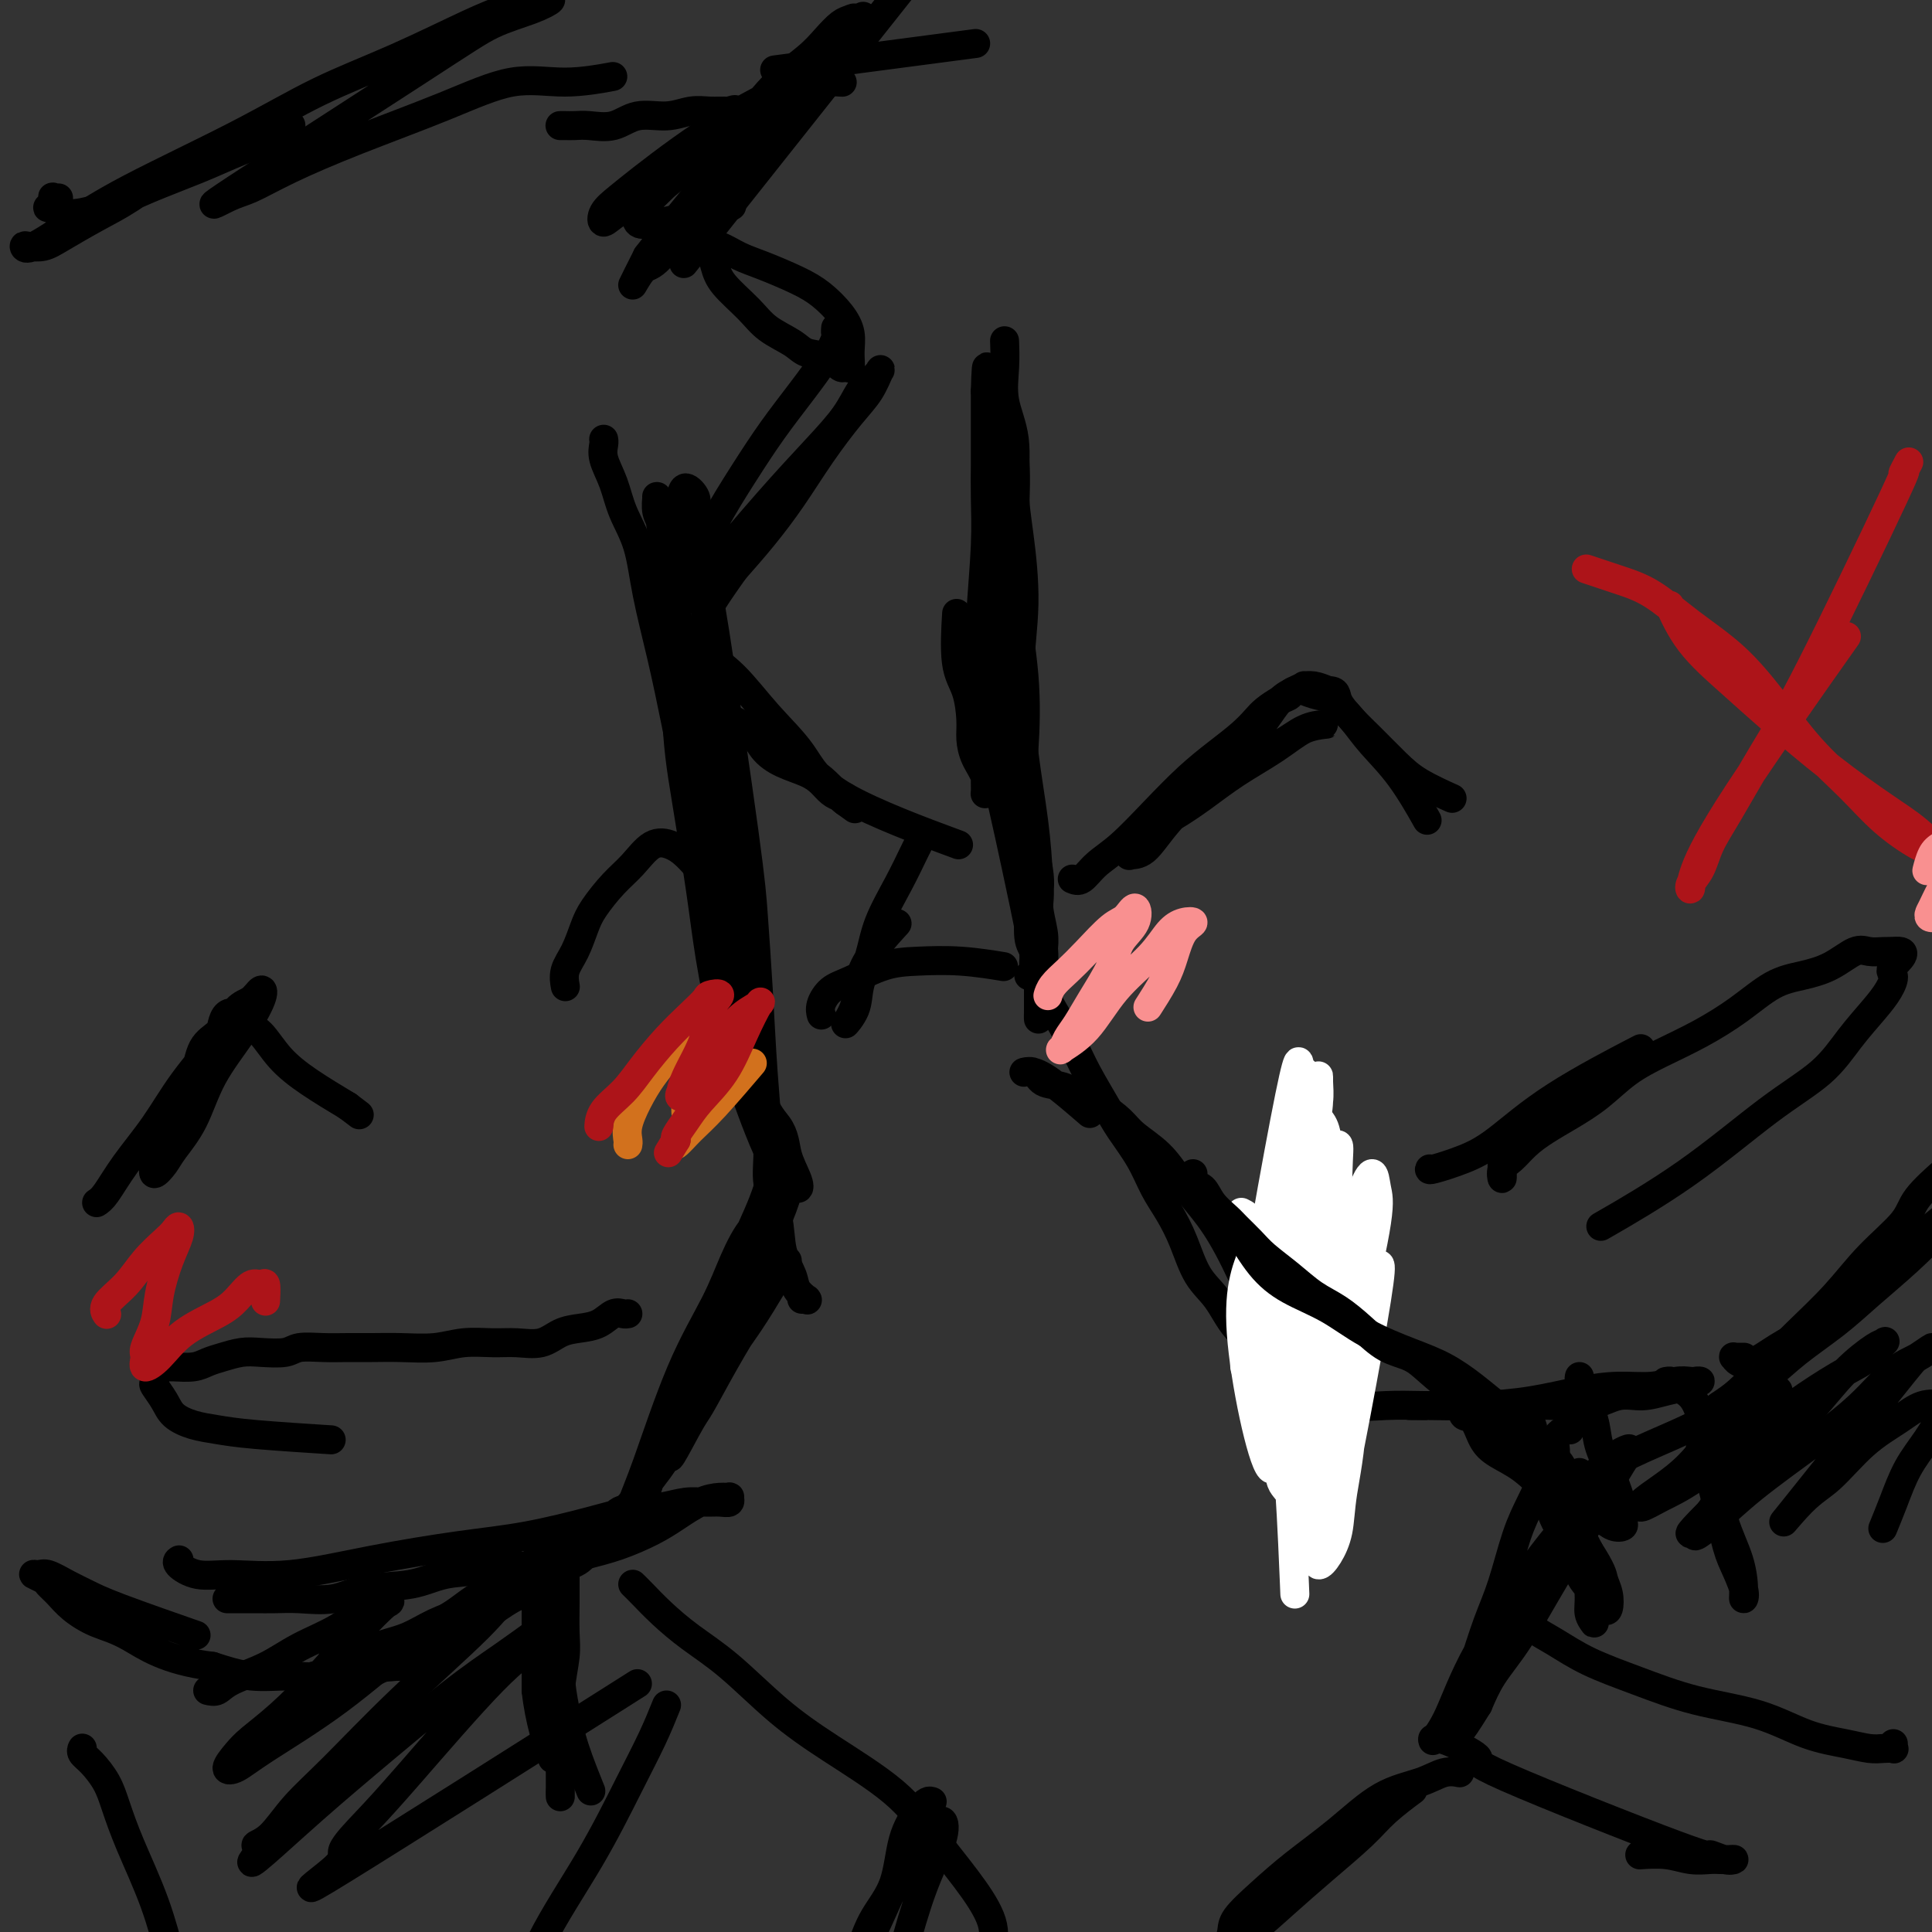 <svg viewBox='0 0 400 400' version='1.1' xmlns='http://www.w3.org/2000/svg' xmlns:xlink='http://www.w3.org/1999/xlink'><rect x="0" y="0" width="400" height="400" fill="#333333" stroke="none"/><g fill='none' stroke='rgb(0,0,0)' stroke-width='6' stroke-linecap='round' stroke-linejoin='round'><path d='M204,144c0.000,-0.752 0.000,-1.505 0,0c-0.000,1.505 -0.001,5.267 0,8c0.001,2.733 0.002,4.437 0,6c-0.002,1.563 -0.007,2.985 0,4c0.007,1.015 0.026,1.622 0,2c-0.026,0.378 -0.098,0.526 0,0c0.098,-0.526 0.364,-1.725 0,-3c-0.364,-1.275 -1.359,-2.625 -2,-4c-0.641,-1.375 -0.928,-2.776 -1,-4c-0.072,-1.224 0.072,-2.270 0,-4c-0.072,-1.730 -0.359,-4.144 -1,-6c-0.641,-1.856 -1.634,-3.153 -2,-6c-0.366,-2.847 -0.105,-7.242 0,-9c0.105,-1.758 0.052,-0.879 0,0'/><path d='M208,71c-0.017,-0.401 -0.033,-0.802 0,0c0.033,0.802 0.116,2.809 0,5c-0.116,2.191 -0.433,4.568 0,7c0.433,2.432 1.614,4.918 2,8c0.386,3.082 -0.024,6.758 0,10c0.024,3.242 0.482,6.049 1,10c0.518,3.951 1.095,9.047 1,14c-0.095,4.953 -0.863,9.764 -1,15c-0.137,5.236 0.356,10.899 1,16c0.644,5.101 1.441,9.641 2,14c0.559,4.359 0.882,8.536 1,12c0.118,3.464 0.032,6.215 0,9c-0.032,2.785 -0.009,5.604 0,8c0.009,2.396 0.003,4.369 0,6c-0.003,1.631 -0.003,2.919 0,4c0.003,1.081 0.010,1.956 0,2c-0.010,0.044 -0.036,-0.741 0,-2c0.036,-1.259 0.135,-2.990 0,-5c-0.135,-2.010 -0.502,-4.297 -1,-7c-0.498,-2.703 -1.125,-5.822 -2,-10c-0.875,-4.178 -1.996,-9.415 -3,-14c-1.004,-4.585 -1.891,-8.517 -3,-13c-1.109,-4.483 -2.441,-9.516 -3,-15c-0.559,-5.484 -0.346,-11.419 0,-17c0.346,-5.581 0.825,-10.809 1,-15c0.175,-4.191 0.047,-7.343 0,-10c-0.047,-2.657 -0.013,-4.817 0,-7c0.013,-2.183 0.003,-4.389 0,-6c-0.003,-1.611 -0.001,-2.626 0,-4c0.001,-1.374 0.000,-3.107 0,-4c-0.000,-0.893 -0.000,-0.947 0,-1'/><path d='M204,81c0.268,-9.898 0.436,-2.643 1,0c0.564,2.643 1.522,0.673 2,1c0.478,0.327 0.475,2.951 1,5c0.525,2.049 1.577,3.524 2,7c0.423,3.476 0.215,8.954 0,14c-0.215,5.046 -0.438,9.661 0,15c0.438,5.339 1.538,11.402 2,17c0.462,5.598 0.285,10.731 0,15c-0.285,4.269 -0.679,7.673 0,12c0.679,4.327 2.430,9.576 3,13c0.570,3.424 -0.042,5.024 0,7c0.042,1.976 0.739,4.328 1,6c0.261,1.672 0.087,2.662 0,4c-0.087,1.338 -0.086,3.023 0,3c0.086,-0.023 0.256,-1.754 0,-4c-0.256,-2.246 -0.937,-5.009 -1,-7c-0.063,-1.991 0.491,-3.212 0,-8c-0.491,-4.788 -2.026,-13.142 -3,-19c-0.974,-5.858 -1.385,-9.220 -2,-14c-0.615,-4.780 -1.433,-10.979 -2,-17c-0.567,-6.021 -0.884,-11.865 -1,-16c-0.116,-4.135 -0.031,-6.562 0,-9c0.031,-2.438 0.008,-4.888 0,-7c-0.008,-2.112 -0.002,-3.888 0,-5c0.002,-1.112 0.001,-1.560 0,-2c-0.001,-0.440 -0.000,-0.870 0,-1c0.000,-0.130 0.000,0.042 0,1c-0.000,0.958 -0.000,2.702 0,6c0.000,3.298 0.000,8.149 0,13'/><path d='M207,111c0.033,6.975 0.116,14.412 0,19c-0.116,4.588 -0.431,6.326 0,10c0.431,3.674 1.608,9.284 2,13c0.392,3.716 -0.001,5.538 0,8c0.001,2.462 0.397,5.565 1,9c0.603,3.435 1.415,7.204 2,10c0.585,2.796 0.943,4.620 1,7c0.057,2.380 -0.188,5.317 0,7c0.188,1.683 0.807,2.111 1,3c0.193,0.889 -0.041,2.238 0,3c0.041,0.762 0.357,0.936 1,1c0.643,0.064 1.612,0.018 2,0c0.388,-0.018 0.194,-0.009 0,0'/><path d='M213,202c0.765,-0.266 1.529,-0.531 2,0c0.471,0.531 0.647,1.860 1,3c0.353,1.140 0.883,2.092 2,4c1.117,1.908 2.820,4.774 4,7c1.180,2.226 1.838,3.813 3,6c1.162,2.187 2.828,4.975 4,7c1.172,2.025 1.850,3.287 3,5c1.150,1.713 2.771,3.875 4,6c1.229,2.125 2.065,4.211 3,6c0.935,1.789 1.971,3.280 3,5c1.029,1.720 2.053,3.670 3,6c0.947,2.330 1.818,5.040 3,7c1.182,1.960 2.675,3.171 4,5c1.325,1.829 2.480,4.276 4,6c1.520,1.724 3.403,2.726 5,4c1.597,1.274 2.907,2.819 4,4c1.093,1.181 1.967,1.996 3,3c1.033,1.004 2.224,2.196 3,3c0.776,0.804 1.138,1.221 2,2c0.862,0.779 2.223,1.919 2,2c-0.223,0.081 -2.029,-0.896 -3,-2c-0.971,-1.104 -1.108,-2.336 -2,-4c-0.892,-1.664 -2.541,-3.761 -4,-6c-1.459,-2.239 -2.730,-4.619 -4,-7'/><path d='M262,274c-2.681,-4.241 -2.883,-5.344 -4,-8c-1.117,-2.656 -3.149,-6.864 -5,-10c-1.851,-3.136 -3.519,-5.199 -5,-7c-1.481,-1.801 -2.773,-3.340 -4,-5c-1.227,-1.660 -2.390,-3.442 -4,-5c-1.610,-1.558 -3.669,-2.894 -5,-4c-1.331,-1.106 -1.936,-1.983 -3,-3c-1.064,-1.017 -2.588,-2.175 -4,-3c-1.412,-0.825 -2.713,-1.317 -4,-2c-1.287,-0.683 -2.561,-1.558 -4,-2c-1.439,-0.442 -3.042,-0.452 -4,-1c-0.958,-0.548 -1.272,-1.635 -2,-2c-0.728,-0.365 -1.872,-0.009 -2,0c-0.128,0.009 0.760,-0.327 2,0c1.240,0.327 2.834,1.319 5,3c2.166,1.681 4.905,4.052 6,5c1.095,0.948 0.548,0.474 0,0'/><path d='M271,288c0.190,-0.053 0.380,-0.105 1,0c0.620,0.105 1.669,0.369 3,1c1.331,0.631 2.942,1.631 5,2c2.058,0.369 4.561,0.106 7,0c2.439,-0.106 4.814,-0.057 8,0c3.186,0.057 7.184,0.121 11,0c3.816,-0.121 7.452,-0.429 11,-1c3.548,-0.571 7.009,-1.407 10,-2c2.991,-0.593 5.514,-0.943 8,-1c2.486,-0.057 4.937,0.180 7,0c2.063,-0.180 3.739,-0.777 5,-1c1.261,-0.223 2.106,-0.071 3,0c0.894,0.071 1.836,0.062 2,0c0.164,-0.062 -0.450,-0.176 -1,0c-0.550,0.176 -1.036,0.643 -2,1c-0.964,0.357 -2.406,0.603 -4,1c-1.594,0.397 -3.341,0.943 -5,1c-1.659,0.057 -3.230,-0.377 -5,0c-1.770,0.377 -3.740,1.565 -6,2c-2.260,0.435 -4.809,0.117 -7,0c-2.191,-0.117 -4.022,-0.031 -6,0c-1.978,0.031 -4.102,0.008 -6,0c-1.898,-0.008 -3.571,-0.002 -5,0c-1.429,0.002 -2.616,0.001 -4,0c-1.384,-0.001 -2.967,-0.000 -4,0c-1.033,0.000 -1.517,0.000 -2,0'/><path d='M295,291c-5.667,0.000 -2.833,0.000 0,0'/><path d='M361,281c0.084,0.002 0.168,0.004 0,0c-0.168,-0.004 -0.587,-0.013 -1,0c-0.413,0.013 -0.819,0.048 -1,0c-0.181,-0.048 -0.139,-0.177 0,0c0.139,0.177 0.373,0.662 1,1c0.627,0.338 1.648,0.529 3,0c1.352,-0.529 3.035,-1.778 5,-3c1.965,-1.222 4.213,-2.416 7,-4c2.787,-1.584 6.115,-3.559 9,-6c2.885,-2.441 5.328,-5.350 8,-8c2.672,-2.650 5.573,-5.043 8,-7c2.427,-1.957 4.381,-3.478 6,-5c1.619,-1.522 2.902,-3.045 4,-4c1.098,-0.955 2.010,-1.342 3,-2c0.990,-0.658 2.059,-1.589 2,-2c-0.059,-0.411 -1.247,-0.304 -2,0c-0.753,0.304 -1.070,0.803 -2,2c-0.930,1.197 -2.471,3.091 -4,5c-1.529,1.909 -3.044,3.832 -5,6c-1.956,2.168 -4.353,4.579 -7,7c-2.647,2.421 -5.545,4.851 -8,7c-2.455,2.149 -4.468,4.019 -7,6c-2.532,1.981 -5.585,4.075 -8,6c-2.415,1.925 -4.194,3.681 -6,5c-1.806,1.319 -3.640,2.201 -5,3c-1.360,0.799 -2.246,1.514 -3,2c-0.754,0.486 -1.377,0.743 -2,1'/><path d='M356,291c-3.897,2.754 -1.640,1.138 0,0c1.640,-1.138 2.662,-1.800 4,-3c1.338,-1.200 2.992,-2.939 5,-5c2.008,-2.061 4.369,-4.443 7,-7c2.631,-2.557 5.533,-5.288 8,-8c2.467,-2.712 4.501,-5.403 7,-8c2.499,-2.597 5.464,-5.098 7,-7c1.536,-1.902 1.644,-3.204 3,-5c1.356,-1.796 3.959,-4.084 5,-5c1.041,-0.916 0.521,-0.458 0,0'/><path d='M202,9c-15.833,2.083 -31.667,4.167 -38,5c-6.333,0.833 -3.167,0.417 0,0'/><path d='M192,-9c-19.167,24.167 -38.333,48.333 -46,58c-7.667,9.667 -3.833,4.833 0,0'/><path d='M174,17c0.335,0.022 0.669,0.045 0,0c-0.669,-0.045 -2.342,-0.156 -4,0c-1.658,0.156 -3.300,0.579 -5,1c-1.700,0.421 -3.459,0.840 -6,2c-2.541,1.160 -5.865,3.062 -9,5c-3.135,1.938 -6.082,3.912 -9,6c-2.918,2.088 -5.808,4.291 -8,6c-2.192,1.709 -3.684,2.924 -5,4c-1.316,1.076 -2.454,2.013 -3,3c-0.546,0.987 -0.501,2.025 0,2c0.501,-0.025 1.457,-1.114 3,-2c1.543,-0.886 3.672,-1.570 6,-3c2.328,-1.430 4.853,-3.607 8,-6c3.147,-2.393 6.916,-5.002 10,-8c3.084,-2.998 5.484,-6.386 8,-9c2.516,-2.614 5.148,-4.454 7,-6c1.852,-1.546 2.924,-2.798 4,-4c1.076,-1.202 2.157,-2.355 3,-3c0.843,-0.645 1.449,-0.781 2,-1c0.551,-0.219 1.048,-0.521 1,0c-0.048,0.521 -0.639,1.864 -2,4c-1.361,2.136 -3.491,5.063 -6,8c-2.509,2.937 -5.395,5.883 -9,10c-3.605,4.117 -7.928,9.406 -11,13c-3.072,3.594 -4.892,5.493 -7,8c-2.108,2.507 -4.503,5.620 -6,7c-1.497,1.380 -2.095,1.025 -3,2c-0.905,0.975 -2.116,3.278 -2,3c0.116,-0.278 1.558,-3.139 3,-6'/><path d='M134,53c3.686,-4.862 11.402,-14.018 17,-21c5.598,-6.982 9.078,-11.789 12,-15c2.922,-3.211 5.287,-4.826 8,-7c2.713,-2.174 5.775,-4.907 7,-6c1.225,-1.093 0.612,-0.547 0,0'/><path d='M147,47c0.023,0.717 0.047,1.433 0,2c-0.047,0.567 -0.163,0.984 0,2c0.163,1.016 0.607,2.632 1,4c0.393,1.368 0.737,2.489 2,4c1.263,1.511 3.447,3.412 5,5c1.553,1.588 2.476,2.864 4,4c1.524,1.136 3.651,2.132 5,3c1.349,0.868 1.920,1.608 3,2c1.080,0.392 2.667,0.437 4,1c1.333,0.563 2.411,1.645 3,2c0.589,0.355 0.689,-0.018 1,0c0.311,0.018 0.832,0.427 1,0c0.168,-0.427 -0.017,-1.688 0,-3c0.017,-1.312 0.235,-2.673 0,-4c-0.235,-1.327 -0.922,-2.620 -2,-4c-1.078,-1.380 -2.547,-2.847 -4,-4c-1.453,-1.153 -2.890,-1.994 -5,-3c-2.110,-1.006 -4.891,-2.178 -7,-3c-2.109,-0.822 -3.545,-1.292 -5,-2c-1.455,-0.708 -2.930,-1.652 -4,-2c-1.070,-0.348 -1.734,-0.099 -2,0c-0.266,0.099 -0.133,0.050 0,0'/><path d='M173,68c0.008,-0.104 0.016,-0.208 0,0c-0.016,0.208 -0.057,0.726 0,1c0.057,0.274 0.212,0.302 0,1c-0.212,0.698 -0.791,2.067 -2,4c-1.209,1.933 -3.050,4.430 -5,7c-1.950,2.570 -4.010,5.212 -6,8c-1.990,2.788 -3.909,5.724 -6,9c-2.091,3.276 -4.353,6.894 -6,10c-1.647,3.106 -2.678,5.699 -4,8c-1.322,2.301 -2.936,4.309 -4,6c-1.064,1.691 -1.579,3.065 -2,4c-0.421,0.935 -0.749,1.430 -1,2c-0.251,0.570 -0.424,1.214 0,1c0.424,-0.214 1.447,-1.287 3,-3c1.553,-1.713 3.638,-4.066 7,-8c3.362,-3.934 8.003,-9.448 12,-14c3.997,-4.552 7.351,-8.140 10,-11c2.649,-2.860 4.592,-4.990 6,-7c1.408,-2.010 2.282,-3.900 3,-5c0.718,-1.100 1.282,-1.410 2,-2c0.718,-0.590 1.590,-1.459 2,-2c0.410,-0.541 0.359,-0.752 0,0c-0.359,0.752 -1.024,2.467 -2,4c-0.976,1.533 -2.261,2.883 -4,5c-1.739,2.117 -3.930,5.000 -6,8c-2.070,3.000 -4.019,6.115 -6,9c-1.981,2.885 -3.995,5.538 -6,8c-2.005,2.462 -4.003,4.731 -6,7'/><path d='M152,118c-5.941,8.372 -5.795,8.804 -6,10c-0.205,1.196 -0.763,3.158 -1,4c-0.237,0.842 -0.154,0.563 0,1c0.154,0.437 0.379,1.588 0,2c-0.379,0.412 -1.363,0.085 -2,0c-0.637,-0.085 -0.929,0.073 -1,0c-0.071,-0.073 0.078,-0.376 0,0c-0.078,0.376 -0.382,1.430 0,2c0.382,0.570 1.450,0.654 2,1c0.550,0.346 0.583,0.953 1,2c0.417,1.047 1.219,2.535 2,4c0.781,1.465 1.542,2.906 3,4c1.458,1.094 3.612,1.840 5,3c1.388,1.160 2.010,2.734 3,4c0.990,1.266 2.349,2.224 4,3c1.651,0.776 3.595,1.370 5,2c1.405,0.630 2.272,1.296 3,2c0.728,0.704 1.319,1.446 2,2c0.681,0.554 1.453,0.918 2,1c0.547,0.082 0.871,-0.120 1,0c0.129,0.120 0.065,0.560 0,1'/><path d='M175,166c3.890,2.805 1.114,0.819 0,0c-1.114,-0.819 -0.567,-0.471 -1,-1c-0.433,-0.529 -1.845,-1.934 -3,-3c-1.155,-1.066 -2.052,-1.791 -4,-3c-1.948,-1.209 -4.948,-2.901 -7,-4c-2.052,-1.099 -3.156,-1.604 -5,-3c-1.844,-1.396 -4.426,-3.684 -6,-5c-1.574,-1.316 -2.138,-1.661 -4,-5c-1.862,-3.339 -5.021,-9.670 -6,-12c-0.979,-2.330 0.224,-0.657 1,0c0.776,0.657 1.127,0.297 2,1c0.873,0.703 2.268,2.469 4,4c1.732,1.531 3.802,2.829 6,5c2.198,2.171 4.523,5.217 7,8c2.477,2.783 5.107,5.303 7,8c1.893,2.697 3.048,5.572 9,9c5.952,3.428 16.701,7.408 21,9c4.299,1.592 2.150,0.796 0,0'/><path d='M190,175c-0.192,0.362 -0.384,0.725 -1,2c-0.616,1.275 -1.655,3.463 -3,6c-1.345,2.537 -2.997,5.422 -4,8c-1.003,2.578 -1.358,4.850 -2,7c-0.642,2.150 -1.572,4.180 -2,6c-0.428,1.820 -0.355,3.432 -1,5c-0.645,1.568 -2.007,3.091 -2,3c0.007,-0.091 1.383,-1.798 2,-4c0.617,-2.202 0.474,-4.901 2,-8c1.526,-3.099 4.722,-6.600 6,-8c1.278,-1.400 0.639,-0.700 0,0'/><path d='M170,210c0.040,0.146 0.081,0.291 0,0c-0.081,-0.291 -0.283,-1.020 0,-2c0.283,-0.980 1.051,-2.211 2,-3c0.949,-0.789 2.080,-1.136 4,-2c1.920,-0.864 4.628,-2.245 7,-3c2.372,-0.755 4.409,-0.883 7,-1c2.591,-0.117 5.736,-0.224 9,0c3.264,0.224 6.647,0.778 8,1c1.353,0.222 0.677,0.111 0,0'/><path d='M125,91c-0.013,-0.053 -0.027,-0.105 0,0c0.027,0.105 0.094,0.369 0,1c-0.094,0.631 -0.349,1.629 0,3c0.349,1.371 1.304,3.116 2,5c0.696,1.884 1.134,3.908 2,6c0.866,2.092 2.160,4.253 3,7c0.840,2.747 1.226,6.079 2,10c0.774,3.921 1.937,8.431 3,13c1.063,4.569 2.028,9.196 3,14c0.972,4.804 1.953,9.784 3,14c1.047,4.216 2.162,7.668 3,11c0.838,3.332 1.399,6.544 2,10c0.601,3.456 1.240,7.156 2,10c0.760,2.844 1.640,4.830 2,7c0.360,2.170 0.201,4.522 0,7c-0.201,2.478 -0.442,5.082 0,7c0.442,1.918 1.568,3.150 2,4c0.432,0.850 0.169,1.317 0,2c-0.169,0.683 -0.243,1.582 0,2c0.243,0.418 0.805,0.356 1,0c0.195,-0.356 0.023,-1.005 0,-2c-0.023,-0.995 0.104,-2.335 0,-4c-0.104,-1.665 -0.439,-3.656 -1,-6c-0.561,-2.344 -1.348,-5.042 -2,-8c-0.652,-2.958 -1.169,-6.177 -2,-10c-0.831,-3.823 -1.975,-8.252 -3,-12c-1.025,-3.748 -1.930,-6.817 -3,-11c-1.070,-4.183 -2.306,-9.481 -3,-14c-0.694,-4.519 -0.847,-8.260 -1,-12'/><path d='M140,145c-2.170,-14.542 -0.595,-11.398 0,-12c0.595,-0.602 0.212,-4.951 0,-8c-0.212,-3.049 -0.251,-4.798 0,-7c0.251,-2.202 0.793,-4.857 1,-7c0.207,-2.143 0.079,-3.773 0,-5c-0.079,-1.227 -0.109,-2.050 0,-3c0.109,-0.950 0.358,-2.027 1,-2c0.642,0.027 1.677,1.156 2,2c0.323,0.844 -0.064,1.402 0,3c0.064,1.598 0.580,4.237 1,7c0.420,2.763 0.742,5.652 1,7c0.258,1.348 0.450,1.157 2,11c1.550,9.843 4.458,29.720 6,41c1.542,11.280 1.718,13.964 2,18c0.282,4.036 0.671,9.424 1,15c0.329,5.576 0.598,11.341 1,17c0.402,5.659 0.938,11.214 1,15c0.062,3.786 -0.350,5.805 0,8c0.350,2.195 1.460,4.568 2,7c0.540,2.432 0.508,4.925 1,7c0.492,2.075 1.506,3.733 2,5c0.494,1.267 0.468,2.143 1,3c0.532,0.857 1.620,1.694 2,2c0.380,0.306 0.050,0.082 0,0c-0.050,-0.082 0.179,-0.022 0,0c-0.179,0.022 -0.765,0.006 -1,0c-0.235,-0.006 -0.117,-0.003 0,0'/><path d='M145,132c-0.103,-0.924 -0.207,-1.849 0,0c0.207,1.849 0.723,6.470 1,11c0.277,4.530 0.314,8.967 1,14c0.686,5.033 2.019,10.661 3,16c0.981,5.339 1.608,10.389 2,16c0.392,5.611 0.549,11.783 1,16c0.451,4.217 1.194,6.481 2,9c0.806,2.519 1.673,5.295 2,7c0.327,1.705 0.114,2.338 0,3c-0.114,0.662 -0.130,1.351 0,2c0.130,0.649 0.405,1.258 0,1c-0.405,-0.258 -1.490,-1.385 -2,-3c-0.510,-1.615 -0.445,-3.720 -1,-8c-0.555,-4.280 -1.730,-10.734 -3,-18c-1.270,-7.266 -2.635,-15.342 -4,-23c-1.365,-7.658 -2.729,-14.898 -4,-22c-1.271,-7.102 -2.450,-14.065 -3,-19c-0.550,-4.935 -0.473,-7.842 -1,-11c-0.527,-3.158 -1.658,-6.569 -2,-9c-0.342,-2.431 0.104,-3.883 0,-5c-0.104,-1.117 -0.759,-1.898 -1,-3c-0.241,-1.102 -0.069,-2.524 0,-3c0.069,-0.476 0.036,-0.007 0,0c-0.036,0.007 -0.075,-0.448 0,0c0.075,0.448 0.263,1.800 1,7c0.737,5.200 2.022,14.250 3,23c0.978,8.750 1.648,17.202 3,26c1.352,8.798 3.386,17.942 5,26c1.614,8.058 2.807,15.029 4,22'/><path d='M152,207c4.422,21.684 7.477,23.893 9,26c1.523,2.107 1.513,4.113 2,6c0.487,1.887 1.470,3.654 2,5c0.530,1.346 0.605,2.269 0,2c-0.605,-0.269 -1.890,-1.730 -3,-3c-1.110,-1.270 -2.044,-2.350 -4,-7c-1.956,-4.650 -4.934,-12.870 -7,-20c-2.066,-7.130 -3.219,-13.169 -4,-18c-0.781,-4.831 -1.190,-8.455 -2,-14c-0.810,-5.545 -2.021,-13.012 -3,-19c-0.979,-5.988 -1.725,-10.497 -2,-19c-0.275,-8.503 -0.079,-21.001 0,-26c0.079,-4.999 0.039,-2.500 0,0'/><path d='M161,237c0.008,-0.055 0.017,-0.109 0,0c-0.017,0.109 -0.059,0.382 0,0c0.059,-0.382 0.221,-1.417 0,0c-0.221,1.417 -0.824,5.287 -2,9c-1.176,3.713 -2.923,7.268 -5,12c-2.077,4.732 -4.483,10.639 -7,17c-2.517,6.361 -5.145,13.175 -7,18c-1.855,4.825 -2.936,7.661 -4,10c-1.064,2.339 -2.111,4.183 -3,6c-0.889,1.817 -1.620,3.609 -2,4c-0.380,0.391 -0.409,-0.619 0,-2c0.409,-1.381 1.256,-3.133 3,-8c1.744,-4.867 4.386,-12.850 7,-19c2.614,-6.150 5.201,-10.466 7,-14c1.799,-3.534 2.812,-6.284 4,-9c1.188,-2.716 2.553,-5.397 4,-7c1.447,-1.603 2.975,-2.129 4,-3c1.025,-0.871 1.546,-2.088 2,-3c0.454,-0.912 0.840,-1.518 1,-2c0.160,-0.482 0.092,-0.840 0,-1c-0.092,-0.160 -0.209,-0.123 0,0c0.209,0.123 0.744,0.331 -1,5c-1.744,4.669 -5.767,13.797 -8,19c-2.233,5.203 -2.676,6.480 -4,9c-1.324,2.520 -3.530,6.284 -5,9c-1.470,2.716 -2.203,4.385 -3,6c-0.797,1.615 -1.656,3.176 -2,4c-0.344,0.824 -0.172,0.912 0,1'/><path d='M140,298c-3.228,7.941 0.201,1.294 2,-2c1.799,-3.294 1.967,-3.237 3,-5c1.033,-1.763 2.930,-5.348 5,-9c2.070,-3.652 4.313,-7.373 6,-10c1.687,-2.627 2.820,-4.162 4,-6c1.180,-1.838 2.409,-3.981 3,-5c0.591,-1.019 0.543,-0.915 0,0c-0.543,0.915 -1.582,2.641 -3,5c-1.418,2.359 -3.215,5.351 -5,8c-1.785,2.649 -3.558,4.956 -6,9c-2.442,4.044 -5.555,9.826 -8,14c-2.445,4.174 -4.224,6.740 -6,9c-1.776,2.260 -3.548,4.214 -5,6c-1.452,1.786 -2.583,3.404 -3,4c-0.417,0.596 -0.119,0.170 0,0c0.119,-0.170 0.060,-0.085 0,0'/><path d='M134,307c-0.058,-0.068 -0.117,-0.136 0,0c0.117,0.136 0.408,0.477 0,1c-0.408,0.523 -1.516,1.228 -2,2c-0.484,0.772 -0.343,1.610 -1,2c-0.657,0.390 -2.111,0.332 -3,1c-0.889,0.668 -1.212,2.062 -2,3c-0.788,0.938 -2.039,1.418 -3,2c-0.961,0.582 -1.631,1.264 -3,2c-1.369,0.736 -3.438,1.525 -5,3c-1.562,1.475 -2.617,3.634 -4,5c-1.383,1.366 -3.093,1.937 -5,3c-1.907,1.063 -4.010,2.618 -6,4c-1.990,1.382 -3.866,2.591 -6,4c-2.134,1.409 -4.525,3.019 -7,4c-2.475,0.981 -5.035,1.334 -7,2c-1.965,0.666 -3.336,1.647 -5,2c-1.664,0.353 -3.621,0.080 -5,0c-1.379,-0.080 -2.181,0.034 -3,0c-0.819,-0.034 -1.656,-0.214 -2,0c-0.344,0.214 -0.195,0.823 0,1c0.195,0.177 0.435,-0.079 1,0c0.565,0.079 1.453,0.494 3,0c1.547,-0.494 3.751,-1.896 6,-3c2.249,-1.104 4.544,-1.910 7,-3c2.456,-1.090 5.074,-2.465 8,-4c2.926,-1.535 6.160,-3.229 9,-5c2.840,-1.771 5.287,-3.619 8,-5c2.713,-1.381 5.692,-2.295 8,-3c2.308,-0.705 3.945,-1.201 5,-2c1.055,-0.799 1.527,-1.899 2,-3'/><path d='M122,320c9.155,-4.636 4.544,-2.727 3,-2c-1.544,0.727 -0.020,0.272 0,0c0.020,-0.272 -1.465,-0.361 -3,0c-1.535,0.361 -3.119,1.174 -5,2c-1.881,0.826 -4.058,1.667 -6,3c-1.942,1.333 -3.647,3.158 -6,5c-2.353,1.842 -5.353,3.703 -8,5c-2.647,1.297 -4.939,2.032 -7,3c-2.061,0.968 -3.889,2.168 -6,3c-2.111,0.832 -4.504,1.295 -6,2c-1.496,0.705 -2.095,1.654 -3,2c-0.905,0.346 -2.118,0.091 -3,0c-0.882,-0.091 -1.435,-0.017 -2,0c-0.565,0.017 -1.144,-0.024 -1,0c0.144,0.024 1.010,0.111 2,0c0.990,-0.111 2.102,-0.422 3,0c0.898,0.422 1.580,1.577 3,2c1.420,0.423 3.578,0.113 5,0c1.422,-0.113 2.107,-0.030 3,0c0.893,0.030 1.993,0.006 2,0c0.007,-0.006 -1.080,0.006 -2,0c-0.920,-0.006 -1.674,-0.030 -3,0c-1.326,0.030 -3.223,0.115 -5,0c-1.777,-0.115 -3.435,-0.429 -5,0c-1.565,0.429 -3.038,1.599 -5,2c-1.962,0.401 -4.413,0.031 -7,0c-2.587,-0.031 -5.311,0.277 -8,0c-2.689,-0.277 -5.345,-1.138 -8,-2'/><path d='M44,345c-9.839,-1.215 -13.936,-4.252 -17,-6c-3.064,-1.748 -5.096,-2.208 -7,-3c-1.904,-0.792 -3.681,-1.915 -5,-3c-1.319,-1.085 -2.179,-2.133 -3,-3c-0.821,-0.867 -1.603,-1.555 -2,-2c-0.397,-0.445 -0.410,-0.649 -1,-1c-0.590,-0.351 -1.758,-0.848 -2,-1c-0.242,-0.152 0.441,0.043 1,0c0.559,-0.043 0.993,-0.322 2,0c1.007,0.322 2.588,1.247 4,2c1.412,0.753 2.657,1.336 4,2c1.343,0.664 2.785,1.410 7,3c4.215,1.590 11.204,4.026 14,5c2.796,0.974 1.398,0.487 0,0'/><path d='M12,41c0.111,-0.016 0.222,-0.033 0,0c-0.222,0.033 -0.778,0.114 -1,0c-0.222,-0.114 -0.110,-0.424 0,0c0.110,0.424 0.216,1.581 0,2c-0.216,0.419 -0.756,0.100 -1,0c-0.244,-0.100 -0.191,0.020 0,0c0.191,-0.020 0.520,-0.181 1,0c0.480,0.181 1.110,0.705 2,1c0.890,0.295 2.041,0.361 4,0c1.959,-0.361 4.727,-1.150 7,-2c2.273,-0.850 4.051,-1.761 7,-3c2.949,-1.239 7.071,-2.805 10,-4c2.929,-1.195 4.667,-2.019 7,-3c2.333,-0.981 5.261,-2.120 7,-3c1.739,-0.880 2.289,-1.502 3,-2c0.711,-0.498 1.584,-0.872 2,-1c0.416,-0.128 0.376,-0.010 0,0c-0.376,0.010 -1.088,-0.087 -2,0c-0.912,0.087 -2.022,0.357 -4,1c-1.978,0.643 -4.822,1.660 -8,3c-3.178,1.340 -6.688,3.004 -10,5c-3.312,1.996 -6.425,4.325 -9,6c-2.575,1.675 -4.614,2.697 -7,4c-2.386,1.303 -5.121,2.889 -7,4c-1.879,1.111 -2.901,1.748 -4,2c-1.099,0.252 -2.274,0.119 -3,0c-0.726,-0.119 -1.003,-0.224 -1,0c0.003,0.224 0.287,0.778 2,0c1.713,-0.778 4.857,-2.889 8,-5'/><path d='M15,46c2.998,-1.815 5.991,-3.851 12,-7c6.009,-3.149 15.032,-7.409 22,-11c6.968,-3.591 11.880,-6.511 17,-9c5.120,-2.489 10.449,-4.547 16,-7c5.551,-2.453 11.326,-5.300 15,-7c3.674,-1.700 5.249,-2.254 7,-3c1.751,-0.746 3.679,-1.685 5,-2c1.321,-0.315 2.037,-0.008 3,0c0.963,0.008 2.175,-0.285 2,0c-0.175,0.285 -1.737,1.148 -4,2c-2.263,0.852 -5.227,1.691 -8,3c-2.773,1.309 -5.354,3.086 -16,10c-10.646,6.914 -29.358,18.964 -37,24c-7.642,5.036 -4.213,3.059 -2,2c2.213,-1.059 3.210,-1.199 5,-2c1.790,-0.801 4.371,-2.262 8,-4c3.629,-1.738 8.305,-3.751 14,-6c5.695,-2.249 12.410,-4.732 18,-7c5.590,-2.268 10.055,-4.319 14,-5c3.945,-0.681 7.370,0.009 11,0c3.630,-0.009 7.466,-0.717 9,-1c1.534,-0.283 0.767,-0.142 0,0'/><path d='M222,182c0.613,0.262 1.226,0.525 2,0c0.774,-0.525 1.711,-1.837 3,-3c1.289,-1.163 2.932,-2.177 5,-4c2.068,-1.823 4.560,-4.456 7,-7c2.440,-2.544 4.827,-4.999 7,-7c2.173,-2.001 4.133,-3.548 6,-5c1.867,-1.452 3.642,-2.808 5,-4c1.358,-1.192 2.299,-2.218 3,-3c0.701,-0.782 1.163,-1.320 2,-2c0.837,-0.680 2.050,-1.504 3,-2c0.950,-0.496 1.637,-0.665 2,-1c0.363,-0.335 0.403,-0.835 1,-1c0.597,-0.165 1.752,0.006 2,0c0.248,-0.006 -0.410,-0.188 0,0c0.410,0.188 1.889,0.744 3,1c1.111,0.256 1.854,0.210 3,1c1.146,0.790 2.697,2.416 4,4c1.303,1.584 2.360,3.126 4,5c1.640,1.874 3.865,4.082 6,7c2.135,2.918 4.182,6.548 5,8c0.818,1.452 0.409,0.726 0,0'/><path d='M234,177c0.903,-0.850 1.805,-1.700 3,-3c1.195,-1.300 2.681,-3.048 5,-5c2.319,-1.952 5.469,-4.106 8,-6c2.531,-1.894 4.443,-3.527 7,-5c2.557,-1.473 5.760,-2.786 8,-4c2.240,-1.214 3.516,-2.328 5,-3c1.484,-0.672 3.176,-0.901 4,-1c0.824,-0.099 0.781,-0.067 0,0c-0.781,0.067 -2.301,0.171 -4,1c-1.699,0.829 -3.578,2.385 -6,4c-2.422,1.615 -5.388,3.290 -8,5c-2.612,1.710 -4.871,3.457 -7,5c-2.129,1.543 -4.128,2.883 -6,4c-1.872,1.117 -3.618,2.013 -5,3c-1.382,0.987 -2.400,2.066 -3,3c-0.600,0.934 -0.781,1.722 -1,2c-0.219,0.278 -0.475,0.047 0,0c0.475,-0.047 1.681,0.091 3,-1c1.319,-1.091 2.751,-3.412 5,-6c2.249,-2.588 5.316,-5.442 8,-8c2.684,-2.558 4.986,-4.819 7,-7c2.014,-2.181 3.740,-4.283 5,-6c1.260,-1.717 2.056,-3.049 3,-4c0.944,-0.951 2.038,-1.520 3,-2c0.962,-0.480 1.794,-0.871 2,-1c0.206,-0.129 -0.214,0.004 0,0c0.214,-0.004 1.061,-0.144 2,0c0.939,0.144 1.969,0.572 3,1'/><path d='M275,143c1.865,-0.052 1.528,0.817 2,2c0.472,1.183 1.753,2.678 3,4c1.247,1.322 2.461,2.470 4,4c1.539,1.530 3.402,3.441 5,5c1.598,1.559 2.930,2.766 5,4c2.070,1.234 4.877,2.495 6,3c1.123,0.505 0.561,0.252 0,0'/></g>
<g fill='none' stroke='rgb(173,20,25)' stroke-width='6' stroke-linecap='round' stroke-linejoin='round'><path d='M329,118c-0.516,-0.173 -1.032,-0.346 0,0c1.032,0.346 3.613,1.211 6,2c2.387,0.789 4.579,1.503 7,3c2.421,1.497 5.072,3.777 8,6c2.928,2.223 6.132,4.389 9,7c2.868,2.611 5.401,5.666 8,9c2.599,3.334 5.266,6.948 8,10c2.734,3.052 5.535,5.543 8,8c2.465,2.457 4.594,4.880 7,7c2.406,2.120 5.090,3.938 7,5c1.910,1.062 3.048,1.369 4,2c0.952,0.631 1.719,1.585 2,2c0.281,0.415 0.076,0.289 0,0c-0.076,-0.289 -0.023,-0.742 -1,-2c-0.977,-1.258 -2.985,-3.320 -5,-5c-2.015,-1.680 -4.037,-2.977 -7,-5c-2.963,-2.023 -6.868,-4.771 -11,-8c-4.132,-3.229 -8.491,-6.940 -12,-10c-3.509,-3.060 -6.167,-5.470 -9,-8c-2.833,-2.530 -5.840,-5.181 -8,-8c-2.160,-2.819 -3.474,-5.805 -4,-7c-0.526,-1.195 -0.263,-0.597 0,0'/><path d='M395,96c0.173,-0.326 0.345,-0.652 0,0c-0.345,0.652 -1.208,2.284 -1,2c0.208,-0.284 1.486,-2.482 -2,5c-3.486,7.482 -11.734,24.644 -17,35c-5.266,10.356 -7.548,13.905 -10,18c-2.452,4.095 -5.074,8.735 -7,12c-1.926,3.265 -3.157,5.155 -4,7c-0.843,1.845 -1.298,3.643 -2,5c-0.702,1.357 -1.652,2.271 -2,3c-0.348,0.729 -0.093,1.273 0,1c0.093,-0.273 0.025,-1.362 1,-4c0.975,-2.638 2.993,-6.826 9,-16c6.007,-9.174 16.002,-23.336 20,-29c3.998,-5.664 1.999,-2.832 0,0'/></g>
<g fill='none' stroke='rgb(0,0,0)' stroke-width='6' stroke-linecap='round' stroke-linejoin='round'><path d='M296,242c-0.108,0.159 -0.215,0.318 1,0c1.215,-0.318 3.754,-1.113 6,-2c2.246,-0.887 4.200,-1.867 7,-4c2.800,-2.133 6.446,-5.421 12,-9c5.554,-3.579 13.015,-7.451 16,-9c2.985,-1.549 1.492,-0.774 0,0'/><path d='M311,241c-0.011,0.147 -0.023,0.293 0,1c0.023,0.707 0.080,1.974 0,2c-0.080,0.026 -0.298,-1.189 0,-2c0.298,-0.811 1.113,-1.219 2,-2c0.887,-0.781 1.845,-1.934 3,-3c1.155,-1.066 2.508,-2.045 4,-3c1.492,-0.955 3.124,-1.885 5,-3c1.876,-1.115 3.998,-2.414 6,-4c2.002,-1.586 3.885,-3.458 6,-5c2.115,-1.542 4.461,-2.756 7,-4c2.539,-1.244 5.269,-2.520 8,-4c2.731,-1.480 5.462,-3.164 8,-5c2.538,-1.836 4.881,-3.823 7,-5c2.119,-1.177 4.013,-1.545 6,-2c1.987,-0.455 4.067,-0.998 6,-2c1.933,-1.002 3.719,-2.465 5,-3c1.281,-0.535 2.056,-0.143 3,0c0.944,0.143 2.057,0.038 3,0c0.943,-0.038 1.717,-0.010 2,0c0.283,0.010 0.076,0.003 0,0c-0.076,-0.003 -0.020,-0.001 0,0c0.020,0.001 0.006,0.000 0,0c-0.006,-0.000 -0.003,-0.000 0,0'/><path d='M392,197c3.860,-0.488 1.009,1.791 0,3c-1.009,1.209 -0.176,1.346 0,2c0.176,0.654 -0.303,1.823 -1,3c-0.697,1.177 -1.611,2.361 -3,4c-1.389,1.639 -3.254,3.733 -5,6c-1.746,2.267 -3.374,4.707 -6,7c-2.626,2.293 -6.250,4.439 -11,8c-4.750,3.561 -10.625,8.536 -17,13c-6.375,4.464 -13.250,8.418 -16,10c-2.750,1.582 -1.375,0.791 0,0'/><path d='M20,249c0.539,-0.352 1.078,-0.703 2,-2c0.922,-1.297 2.228,-3.538 4,-6c1.772,-2.462 4.011,-5.145 6,-8c1.989,-2.855 3.727,-5.884 6,-9c2.273,-3.116 5.081,-6.321 7,-9c1.919,-2.679 2.949,-4.832 4,-6c1.051,-1.168 2.122,-1.352 3,-2c0.878,-0.648 1.562,-1.760 2,-2c0.438,-0.240 0.629,0.393 0,2c-0.629,1.607 -2.079,4.187 -4,7c-1.921,2.813 -4.312,5.859 -6,9c-1.688,3.141 -2.673,6.378 -4,9c-1.327,2.622 -2.995,4.630 -4,6c-1.005,1.370 -1.348,2.101 -2,3c-0.652,0.899 -1.615,1.965 -2,2c-0.385,0.035 -0.193,-0.959 0,-2c0.193,-1.041 0.388,-2.127 1,-4c0.612,-1.873 1.642,-4.532 3,-7c1.358,-2.468 3.046,-4.745 4,-7c0.954,-2.255 1.176,-4.487 2,-6c0.824,-1.513 2.250,-2.308 3,-3c0.750,-0.692 0.822,-1.282 1,-2c0.178,-0.718 0.461,-1.565 1,-2c0.539,-0.435 1.334,-0.459 2,0c0.666,0.459 1.203,1.402 2,2c0.797,0.598 1.853,0.851 3,2c1.147,1.149 2.386,3.194 4,5c1.614,1.806 3.604,3.373 6,5c2.396,1.627 5.198,3.313 8,5'/><path d='M72,229c4.167,3.167 2.083,1.583 0,0'/><path d='M117,204c0.047,0.253 0.094,0.506 0,0c-0.094,-0.506 -0.329,-1.769 0,-3c0.329,-1.231 1.221,-2.428 2,-4c0.779,-1.572 1.446,-3.518 2,-5c0.554,-1.482 0.994,-2.500 2,-4c1.006,-1.500 2.578,-3.482 4,-5c1.422,-1.518 2.695,-2.573 4,-4c1.305,-1.427 2.641,-3.225 4,-4c1.359,-0.775 2.740,-0.525 4,0c1.260,0.525 2.400,1.326 4,3c1.600,1.674 3.662,4.220 6,7c2.338,2.780 4.954,5.794 6,7c1.046,1.206 0.523,0.603 0,0'/><path d='M130,272c-0.262,0.054 -0.523,0.107 -1,0c-0.477,-0.107 -1.168,-0.375 -2,0c-0.832,0.375 -1.803,1.393 -3,2c-1.197,0.607 -2.618,0.804 -4,1c-1.382,0.196 -2.724,0.391 -4,1c-1.276,0.609 -2.484,1.631 -4,2c-1.516,0.369 -3.338,0.085 -5,0c-1.662,-0.085 -3.164,0.030 -5,0c-1.836,-0.030 -4.006,-0.204 -6,0c-1.994,0.204 -3.813,0.787 -6,1c-2.187,0.213 -4.743,0.056 -7,0c-2.257,-0.056 -4.216,-0.011 -6,0c-1.784,0.011 -3.394,-0.011 -5,0c-1.606,0.011 -3.209,0.055 -5,0c-1.791,-0.055 -3.771,-0.208 -5,0c-1.229,0.208 -1.708,0.776 -3,1c-1.292,0.224 -3.398,0.102 -5,0c-1.602,-0.102 -2.702,-0.185 -4,0c-1.298,0.185 -2.794,0.638 -4,1c-1.206,0.362 -2.120,0.632 -3,1c-0.880,0.368 -1.724,0.833 -3,1c-1.276,0.167 -2.983,0.037 -4,0c-1.017,-0.037 -1.345,0.021 -2,0c-0.655,-0.021 -1.638,-0.121 -2,0c-0.362,0.121 -0.103,0.463 0,1c0.103,0.537 0.052,1.268 0,2'/><path d='M32,286c-0.102,0.550 -0.356,0.423 0,1c0.356,0.577 1.323,1.856 2,3c0.677,1.144 1.063,2.153 2,3c0.937,0.847 2.425,1.534 4,2c1.575,0.466 3.237,0.713 5,1c1.763,0.287 3.629,0.616 8,1c4.371,0.384 11.249,0.824 14,1c2.751,0.176 1.376,0.088 0,0'/><path d='M116,26c0.018,-0.000 0.037,-0.001 0,0c-0.037,0.001 -0.128,0.002 0,0c0.128,-0.002 0.475,-0.008 1,0c0.525,0.008 1.227,0.031 2,0c0.773,-0.031 1.616,-0.117 3,0c1.384,0.117 3.307,0.438 5,0c1.693,-0.438 3.154,-1.634 5,-2c1.846,-0.366 4.076,0.099 6,0c1.924,-0.099 3.543,-0.762 5,-1c1.457,-0.238 2.753,-0.053 4,0c1.247,0.053 2.445,-0.027 3,0c0.555,0.027 0.467,0.162 1,0c0.533,-0.162 1.689,-0.623 1,0c-0.689,0.623 -3.221,2.328 -5,4c-1.779,1.672 -2.806,3.312 -4,5c-1.194,1.688 -2.556,3.426 -4,5c-1.444,1.574 -2.969,2.985 -4,4c-1.031,1.015 -1.566,1.634 -2,2c-0.434,0.366 -0.765,0.479 -1,1c-0.235,0.521 -0.372,1.449 0,2c0.372,0.551 1.254,0.725 5,0c3.746,-0.725 10.356,-2.350 13,-3c2.644,-0.650 1.322,-0.325 0,0'/><path d='M345,286c0.028,-0.006 0.055,-0.011 0,0c-0.055,0.011 -0.194,0.039 0,0c0.194,-0.039 0.719,-0.145 1,0c0.281,0.145 0.316,0.541 1,1c0.684,0.459 2.016,0.980 3,2c0.984,1.020 1.619,2.539 2,4c0.381,1.461 0.509,2.863 1,5c0.491,2.137 1.347,5.008 2,8c0.653,2.992 1.105,6.105 2,9c0.895,2.895 2.234,5.573 3,8c0.766,2.427 0.961,4.604 1,6c0.039,1.396 -0.076,2.010 0,2c0.076,-0.010 0.342,-0.646 0,-2c-0.342,-1.354 -1.293,-3.428 -2,-5c-0.707,-1.572 -1.170,-2.642 -2,-6c-0.830,-3.358 -2.026,-9.005 -3,-12c-0.974,-2.995 -1.725,-3.339 -2,-4c-0.275,-0.661 -0.074,-1.640 0,-2c0.074,-0.360 0.021,-0.103 0,0c-0.021,0.103 -0.011,0.051 0,0'/><path d='M327,285c-0.057,0.203 -0.115,0.405 0,1c0.115,0.595 0.401,1.582 1,3c0.599,1.418 1.509,3.265 2,5c0.491,1.735 0.562,3.357 1,5c0.438,1.643 1.243,3.305 2,5c0.757,1.695 1.465,3.422 2,5c0.535,1.578 0.896,3.006 1,4c0.104,0.994 -0.049,1.553 0,2c0.049,0.447 0.299,0.781 0,1c-0.299,0.219 -1.149,0.323 -2,0c-0.851,-0.323 -1.705,-1.073 -3,-2c-1.295,-0.927 -3.033,-2.032 -5,-3c-1.967,-0.968 -4.165,-1.801 -6,-3c-1.835,-1.199 -3.308,-2.764 -5,-4c-1.692,-1.236 -3.602,-2.143 -5,-3c-1.398,-0.857 -2.285,-1.666 -3,-3c-0.715,-1.334 -1.260,-3.194 -2,-4c-0.740,-0.806 -1.676,-0.558 -2,-1c-0.324,-0.442 -0.037,-1.573 0,-2c0.037,-0.427 -0.175,-0.149 0,0c0.175,0.149 0.738,0.169 2,1c1.262,0.831 3.222,2.474 5,4c1.778,1.526 3.373,2.935 5,5c1.627,2.065 3.284,4.787 5,7c1.716,2.213 3.490,3.918 5,6c1.510,2.082 2.755,4.541 4,7'/><path d='M329,321c2.787,4.317 2.756,5.110 3,6c0.244,0.890 0.763,1.879 1,3c0.237,1.121 0.192,2.376 0,3c-0.192,0.624 -0.530,0.616 -1,0c-0.470,-0.616 -1.071,-1.841 -2,-3c-0.929,-1.159 -2.186,-2.253 -3,-4c-0.814,-1.747 -1.184,-4.148 -2,-6c-0.816,-1.852 -2.079,-3.157 -3,-5c-0.921,-1.843 -1.501,-4.224 -2,-6c-0.499,-1.776 -0.916,-2.946 -1,-4c-0.084,-1.054 0.165,-1.994 0,-3c-0.165,-1.006 -0.745,-2.080 0,-2c0.745,0.080 2.816,1.314 4,3c1.184,1.686 1.480,3.824 2,6c0.520,2.176 1.265,4.388 2,7c0.735,2.612 1.461,5.623 2,8c0.539,2.377 0.891,4.120 1,6c0.109,1.880 -0.026,3.896 0,5c0.026,1.104 0.213,1.296 0,1c-0.213,-0.296 -0.828,-1.079 -1,-2c-0.172,-0.921 0.097,-1.979 0,-4c-0.097,-2.021 -0.562,-5.004 -1,-7c-0.438,-1.996 -0.849,-3.004 -1,-5c-0.151,-1.996 -0.040,-4.980 0,-7c0.040,-2.020 0.011,-3.078 0,-4c-0.011,-0.922 -0.003,-1.710 0,-2c0.003,-0.290 0.001,-0.083 0,0c-0.001,0.083 -0.000,0.041 0,0'/><path d='M317,335c-0.961,-0.161 -1.921,-0.323 -2,0c-0.079,0.323 0.724,1.129 2,2c1.276,0.871 3.027,1.807 5,3c1.973,1.193 4.170,2.645 7,4c2.830,1.355 6.293,2.615 10,4c3.707,1.385 7.657,2.897 12,4c4.343,1.103 9.078,1.798 13,3c3.922,1.202 7.030,2.910 10,4c2.970,1.090 5.801,1.561 8,2c2.199,0.439 3.766,0.846 5,1c1.234,0.154 2.134,0.055 3,0c0.866,-0.055 1.696,-0.066 2,0c0.304,0.066 0.082,0.210 0,0c-0.082,-0.210 -0.023,-0.774 0,-1c0.023,-0.226 0.012,-0.113 0,0'/><path d='M321,310c-0.290,0.131 -0.580,0.262 0,0c0.580,-0.262 2.029,-0.916 4,-2c1.971,-1.084 4.464,-2.598 7,-4c2.536,-1.402 5.116,-2.691 8,-4c2.884,-1.309 6.073,-2.637 9,-4c2.927,-1.363 5.593,-2.760 8,-4c2.407,-1.240 4.554,-2.325 6,-3c1.446,-0.675 2.191,-0.942 3,-1c0.809,-0.058 1.681,0.094 2,0c0.319,-0.094 0.085,-0.433 -1,0c-1.085,0.433 -3.019,1.639 -5,3c-1.981,1.361 -4.008,2.878 -6,5c-1.992,2.122 -3.949,4.850 -6,7c-2.051,2.150 -4.197,3.721 -6,5c-1.803,1.279 -3.264,2.267 -4,3c-0.736,0.733 -0.748,1.212 0,1c0.748,-0.212 2.257,-1.113 4,-2c1.743,-0.887 3.719,-1.759 7,-4c3.281,-2.241 7.867,-5.852 12,-9c4.133,-3.148 7.812,-5.835 11,-8c3.188,-2.165 5.885,-3.809 8,-5c2.115,-1.191 3.649,-1.928 5,-3c1.351,-1.072 2.518,-2.479 3,-3c0.482,-0.521 0.278,-0.158 0,0c-0.278,0.158 -0.630,0.110 -2,1c-1.370,0.890 -3.759,2.719 -6,5c-2.241,2.281 -4.333,5.013 -7,8c-2.667,2.987 -5.910,6.227 -9,9c-3.090,2.773 -6.026,5.078 -8,7c-1.974,1.922 -2.987,3.461 -4,5'/><path d='M354,313c-6.207,6.233 -3.725,4.315 -3,4c0.725,-0.315 -0.307,0.971 0,1c0.307,0.029 1.954,-1.200 4,-3c2.046,-1.800 4.493,-4.172 8,-7c3.507,-2.828 8.074,-6.112 12,-9c3.926,-2.888 7.209,-5.379 10,-8c2.791,-2.621 5.089,-5.371 7,-7c1.911,-1.629 3.434,-2.138 5,-3c1.566,-0.862 3.173,-2.075 3,-2c-0.173,0.075 -2.128,1.440 -3,2c-0.872,0.560 -0.662,0.314 -6,7c-5.338,6.686 -16.224,20.305 -20,25c-3.776,4.695 -0.440,0.466 2,-2c2.440,-2.466 3.985,-3.170 6,-5c2.015,-1.830 4.500,-4.788 7,-7c2.500,-2.212 5.016,-3.678 7,-5c1.984,-1.322 3.437,-2.499 5,-3c1.563,-0.501 3.236,-0.327 4,0c0.764,0.327 0.618,0.806 0,2c-0.618,1.194 -1.707,3.102 -3,5c-1.293,1.898 -2.790,3.787 -4,6c-1.210,2.213 -2.133,4.750 -3,7c-0.867,2.250 -1.676,4.214 -2,5c-0.324,0.786 -0.162,0.393 0,0'/><path d='M325,296c0.050,0.042 0.099,0.085 0,0c-0.099,-0.085 -0.347,-0.296 -1,0c-0.653,0.296 -1.711,1.099 -2,2c-0.289,0.901 0.190,1.901 0,3c-0.190,1.099 -1.051,2.296 -2,4c-0.949,1.704 -1.986,3.916 -3,6c-1.014,2.084 -2.004,4.041 -3,7c-0.996,2.959 -2.000,6.922 -3,10c-1.000,3.078 -1.998,5.273 -3,8c-1.002,2.727 -2.008,5.987 -3,9c-0.992,3.013 -1.971,5.778 -3,8c-1.029,2.222 -2.109,3.900 -3,5c-0.891,1.100 -1.594,1.622 -2,2c-0.406,0.378 -0.516,0.611 0,0c0.516,-0.611 1.657,-2.066 3,-5c1.343,-2.934 2.888,-7.346 6,-13c3.112,-5.654 7.792,-12.551 11,-17c3.208,-4.449 4.943,-6.450 7,-9c2.057,-2.550 4.434,-5.650 6,-8c1.566,-2.350 2.319,-3.950 3,-5c0.681,-1.050 1.289,-1.551 2,-2c0.711,-0.449 1.525,-0.848 2,-1c0.475,-0.152 0.611,-0.058 0,1c-0.611,1.058 -1.968,3.078 -3,5c-1.032,1.922 -1.739,3.744 -3,6c-1.261,2.256 -3.075,4.944 -5,8c-1.925,3.056 -3.959,6.479 -6,10c-2.041,3.521 -4.088,7.140 -6,10c-1.912,2.860 -3.689,4.960 -5,7c-1.311,2.040 -2.155,4.020 -3,6'/><path d='M306,353c-4.986,8.072 -3.452,4.751 -3,4c0.452,-0.751 -0.177,1.067 -1,2c-0.823,0.933 -1.840,0.982 -2,1c-0.160,0.018 0.537,0.006 0,0c-0.537,-0.006 -2.308,-0.005 -3,0c-0.692,0.005 -0.305,0.013 0,0c0.305,-0.013 0.529,-0.047 1,0c0.471,0.047 1.188,0.176 3,1c1.812,0.824 4.719,2.344 5,3c0.281,0.656 -2.064,0.449 6,4c8.064,3.551 26.537,10.860 35,14c8.463,3.140 6.916,2.109 7,2c0.084,-0.109 1.797,0.703 3,1c1.203,0.297 1.894,0.081 2,0c0.106,-0.081 -0.374,-0.025 -1,0c-0.626,0.025 -1.398,0.021 -2,0c-0.602,-0.021 -1.034,-0.058 -2,0c-0.966,0.058 -2.465,0.211 -4,0c-1.535,-0.211 -3.106,-0.788 -5,-1c-1.894,-0.212 -4.113,-0.061 -5,0c-0.887,0.061 -0.444,0.030 0,0'/><path d='M302,367c-0.000,-0.000 -0.001,-0.000 0,0c0.001,0.000 0.002,0.000 0,0c-0.002,-0.000 -0.009,-0.002 0,0c0.009,0.002 0.032,0.006 0,0c-0.032,-0.006 -0.119,-0.024 0,0c0.119,0.024 0.444,0.090 0,0c-0.444,-0.090 -1.656,-0.336 -3,0c-1.344,0.336 -2.819,1.253 -5,2c-2.181,0.747 -5.068,1.323 -8,3c-2.932,1.677 -5.909,4.455 -9,7c-3.091,2.545 -6.295,4.858 -9,7c-2.705,2.142 -4.911,4.112 -7,6c-2.089,1.888 -4.060,3.694 -5,5c-0.940,1.306 -0.849,2.113 -1,3c-0.151,0.887 -0.543,1.855 0,2c0.543,0.145 2.022,-0.533 4,-2c1.978,-1.467 4.454,-3.725 7,-6c2.546,-2.275 5.163,-4.568 8,-7c2.837,-2.432 5.894,-5.002 8,-7c2.106,-1.998 3.259,-3.422 5,-5c1.741,-1.578 4.069,-3.308 5,-4c0.931,-0.692 0.466,-0.346 0,0'/><path d='M37,323c0.006,-0.004 0.012,-0.007 0,0c-0.012,0.007 -0.042,0.026 0,0c0.042,-0.026 0.155,-0.096 0,0c-0.155,0.096 -0.578,0.357 0,1c0.578,0.643 2.158,1.669 4,2c1.842,0.331 3.945,-0.032 7,0c3.055,0.032 7.060,0.458 12,0c4.940,-0.458 10.815,-1.800 17,-3c6.185,-1.200 12.681,-2.258 18,-3c5.319,-0.742 9.461,-1.169 14,-2c4.539,-0.831 9.474,-2.065 13,-3c3.526,-0.935 5.644,-1.571 8,-2c2.356,-0.429 4.951,-0.650 7,-1c2.049,-0.350 3.554,-0.830 5,-1c1.446,-0.170 2.834,-0.031 4,0c1.166,0.031 2.112,-0.044 3,0c0.888,0.044 1.719,0.209 2,0c0.281,-0.209 0.011,-0.793 0,-1c-0.011,-0.207 0.236,-0.036 0,0c-0.236,0.036 -0.956,-0.061 -2,0c-1.044,0.061 -2.412,0.281 -4,1c-1.588,0.719 -3.395,1.936 -5,3c-1.605,1.064 -3.008,1.976 -5,3c-1.992,1.024 -4.575,2.160 -7,3c-2.425,0.840 -4.693,1.383 -7,2c-2.307,0.617 -4.654,1.309 -7,2'/><path d='M114,324c-6.684,1.959 -5.893,0.355 -7,0c-1.107,-0.355 -4.113,0.539 -7,1c-2.887,0.461 -5.654,0.488 -8,1c-2.346,0.512 -4.272,1.510 -7,2c-2.728,0.490 -6.257,0.471 -9,1c-2.743,0.529 -4.698,1.606 -7,2c-2.302,0.394 -4.949,0.106 -7,0c-2.051,-0.106 -3.505,-0.028 -5,0c-1.495,0.028 -3.031,0.008 -4,0c-0.969,-0.008 -1.370,-0.002 -2,0c-0.630,0.002 -1.488,0.001 -2,0c-0.512,-0.001 -0.676,-0.000 -1,0c-0.324,0.000 -0.807,0.000 -1,0c-0.193,-0.000 -0.097,-0.000 0,0'/><path d='M117,324c-0.000,-0.044 -0.000,-0.087 0,0c0.000,0.087 0.001,0.306 0,1c-0.001,0.694 -0.004,1.863 0,3c0.004,1.137 0.015,2.243 0,4c-0.015,1.757 -0.057,4.166 0,6c0.057,1.834 0.211,3.092 0,5c-0.211,1.908 -0.789,4.464 -1,7c-0.211,2.536 -0.057,5.051 0,7c0.057,1.949 0.015,3.332 0,5c-0.015,1.668 -0.004,3.621 0,5c0.004,1.379 0.002,2.183 0,3c-0.002,0.817 -0.004,1.645 0,2c0.004,0.355 0.013,0.236 0,0c-0.013,-0.236 -0.050,-0.589 0,-2c0.050,-1.411 0.185,-3.882 0,-6c-0.185,-2.118 -0.690,-3.885 -1,-6c-0.310,-2.115 -0.427,-4.577 -1,-7c-0.573,-2.423 -1.604,-4.807 -2,-7c-0.396,-2.193 -0.159,-4.194 0,-6c0.159,-1.806 0.239,-3.415 0,-5c-0.239,-1.585 -0.796,-3.145 -1,-4c-0.204,-0.855 -0.055,-1.004 0,-1c0.055,0.004 0.015,0.161 0,0c-0.015,-0.161 -0.004,-0.641 0,0c0.004,0.641 0.001,2.403 0,4c-0.001,1.597 -0.000,3.028 0,6c0.000,2.972 0.000,7.486 0,12'/><path d='M111,350c0.667,6.156 2.333,11.044 3,13c0.667,1.956 0.333,0.978 0,0'/><path d='M116,323c-0.000,0.612 -0.001,1.225 0,2c0.001,0.775 0.003,1.713 0,3c-0.003,1.287 -0.010,2.924 0,5c0.010,2.076 0.038,4.593 0,7c-0.038,2.407 -0.143,4.706 0,7c0.143,2.294 0.533,4.584 1,7c0.467,2.416 1.010,4.958 2,8c0.990,3.042 2.426,6.583 3,8c0.574,1.417 0.287,0.708 0,0'/><path d='M17,362c0.003,-0.006 0.006,-0.011 0,0c-0.006,0.011 -0.020,0.039 0,0c0.020,-0.039 0.074,-0.144 0,0c-0.074,0.144 -0.276,0.539 0,1c0.276,0.461 1.028,0.988 2,2c0.972,1.012 2.163,2.507 3,4c0.837,1.493 1.321,2.983 2,5c0.679,2.017 1.553,4.561 3,8c1.447,3.439 3.466,7.772 5,12c1.534,4.228 2.581,8.351 3,10c0.419,1.649 0.209,0.825 0,0'/><path d='M138,353c-0.874,2.171 -1.748,4.341 -3,7c-1.252,2.659 -2.883,5.806 -5,10c-2.117,4.194 -4.722,9.433 -8,15c-3.278,5.567 -7.229,11.461 -10,17c-2.771,5.539 -4.361,10.722 -6,15c-1.639,4.278 -3.325,7.651 -4,9c-0.675,1.349 -0.337,0.675 0,0'/><path d='M131,328c0.526,0.511 1.053,1.023 2,2c0.947,0.977 2.315,2.421 4,4c1.685,1.579 3.688,3.294 6,5c2.312,1.706 4.934,3.405 8,6c3.066,2.595 6.577,6.088 10,9c3.423,2.912 6.760,5.243 11,8c4.240,2.757 9.385,5.942 13,9c3.615,3.058 5.701,5.991 8,9c2.299,3.009 4.812,6.094 7,9c2.188,2.906 4.053,5.631 5,8c0.947,2.369 0.978,4.381 0,8c-0.978,3.619 -2.963,8.846 -5,12c-2.037,3.154 -4.125,4.234 -7,7c-2.875,2.766 -6.536,7.219 -8,9c-1.464,1.781 -0.732,0.891 0,0'/><path d='M43,350c0.676,0.161 1.351,0.323 2,0c0.649,-0.323 1.271,-1.130 3,-2c1.729,-0.870 4.564,-1.801 7,-3c2.436,-1.199 4.471,-2.665 7,-4c2.529,-1.335 5.551,-2.538 8,-4c2.449,-1.462 4.325,-3.181 6,-4c1.675,-0.819 3.150,-0.737 4,-1c0.850,-0.263 1.077,-0.870 0,0c-1.077,0.870 -3.457,3.219 -6,6c-2.543,2.781 -5.251,5.996 -8,9c-2.749,3.004 -5.541,5.798 -8,8c-2.459,2.202 -4.585,3.812 -6,5c-1.415,1.188 -2.119,1.956 -3,3c-0.881,1.044 -1.940,2.366 -2,3c-0.060,0.634 0.877,0.579 2,0c1.123,-0.579 2.430,-1.682 6,-4c3.570,-2.318 9.402,-5.851 15,-10c5.598,-4.149 10.963,-8.916 15,-12c4.037,-3.084 6.746,-4.486 9,-6c2.254,-1.514 4.052,-3.139 6,-4c1.948,-0.861 4.046,-0.956 5,-1c0.954,-0.044 0.763,-0.037 0,1c-0.763,1.037 -2.097,3.104 -6,7c-3.903,3.896 -10.375,9.622 -16,15c-5.625,5.378 -10.402,10.408 -14,14c-3.598,3.592 -6.016,5.746 -8,8c-1.984,2.254 -3.534,4.607 -5,6c-1.466,1.393 -2.847,1.827 -3,2c-0.153,0.173 0.924,0.087 2,0'/><path d='M55,382c-7.051,7.884 0.322,1.095 6,-4c5.678,-5.095 9.662,-8.496 15,-13c5.338,-4.504 12.032,-10.111 17,-14c4.968,-3.889 8.211,-6.060 11,-8c2.789,-1.940 5.125,-3.649 7,-5c1.875,-1.351 3.291,-2.345 4,-3c0.709,-0.655 0.712,-0.971 0,0c-0.712,0.971 -2.141,3.230 -4,5c-1.859,1.770 -4.150,3.051 -9,8c-4.850,4.949 -12.260,13.566 -17,19c-4.740,5.434 -6.811,7.684 -9,10c-2.189,2.316 -4.495,4.698 -5,6c-0.505,1.302 0.793,1.524 -2,4c-2.793,2.476 -9.675,7.205 2,0c11.675,-7.205 41.907,-26.344 54,-34c12.093,-7.656 6.046,-3.828 0,0'/><path d='M193,373c-0.278,-0.105 -0.557,-0.211 -1,0c-0.443,0.211 -1.052,0.738 -2,2c-0.948,1.262 -2.236,3.260 -3,6c-0.764,2.740 -1.004,6.222 -2,9c-0.996,2.778 -2.748,4.853 -4,7c-1.252,2.147 -2.003,4.366 -3,7c-0.997,2.634 -2.241,5.684 -3,8c-0.759,2.316 -1.033,3.898 -1,4c0.033,0.102 0.372,-1.278 1,-3c0.628,-1.722 1.543,-3.787 3,-7c1.457,-3.213 3.455,-7.574 5,-11c1.545,-3.426 2.638,-5.915 4,-8c1.362,-2.085 2.994,-3.765 4,-5c1.006,-1.235 1.385,-2.025 2,-3c0.615,-0.975 1.466,-2.134 2,-2c0.534,0.134 0.752,1.561 0,4c-0.752,2.439 -2.475,5.891 -4,10c-1.525,4.109 -2.852,8.875 -4,13c-1.148,4.125 -2.117,7.611 -3,11c-0.883,3.389 -1.681,6.683 -2,8c-0.319,1.317 -0.160,0.659 0,0'/></g>
<g fill='none' stroke='rgb(210,113,29)' stroke-width='6' stroke-linecap='round' stroke-linejoin='round'><path d='M130,237c0.042,-0.201 0.084,-0.402 0,-1c-0.084,-0.598 -0.294,-1.593 0,-3c0.294,-1.407 1.090,-3.228 2,-5c0.910,-1.772 1.932,-3.496 3,-5c1.068,-1.504 2.181,-2.788 3,-4c0.819,-1.212 1.345,-2.353 2,-3c0.655,-0.647 1.439,-0.799 2,-1c0.561,-0.201 0.898,-0.452 1,0c0.102,0.452 -0.032,1.605 0,3c0.032,1.395 0.231,3.031 0,5c-0.231,1.969 -0.891,4.270 -1,6c-0.109,1.730 0.333,2.887 0,4c-0.333,1.113 -1.440,2.181 -2,3c-0.560,0.819 -0.573,1.388 0,1c0.573,-0.388 1.731,-1.733 3,-3c1.269,-1.267 2.649,-2.457 5,-5c2.351,-2.543 5.672,-6.441 7,-8c1.328,-1.559 0.664,-0.780 0,0'/></g>
<g fill='none' stroke='rgb(173,20,25)' stroke-width='6' stroke-linecap='round' stroke-linejoin='round'><path d='M124,233c0.004,-0.067 0.009,-0.133 0,0c-0.009,0.133 -0.030,0.466 0,0c0.030,-0.466 0.111,-1.731 1,-3c0.889,-1.269 2.585,-2.543 4,-4c1.415,-1.457 2.548,-3.098 4,-5c1.452,-1.902 3.221,-4.067 5,-6c1.779,-1.933 3.566,-3.635 5,-5c1.434,-1.365 2.515,-2.393 3,-3c0.485,-0.607 0.373,-0.792 1,-1c0.627,-0.208 1.994,-0.440 2,0c0.006,0.440 -1.347,1.550 -2,3c-0.653,1.450 -0.605,3.240 -1,5c-0.395,1.760 -1.233,3.492 -2,5c-0.767,1.508 -1.463,2.793 -2,4c-0.537,1.207 -0.917,2.336 -1,3c-0.083,0.664 0.130,0.862 0,1c-0.130,0.138 -0.602,0.216 0,-1c0.602,-1.216 2.279,-3.728 4,-6c1.721,-2.272 3.486,-4.306 5,-6c1.514,-1.694 2.777,-3.049 4,-4c1.223,-0.951 2.406,-1.497 3,-2c0.594,-0.503 0.598,-0.963 0,0c-0.598,0.963 -1.800,3.351 -3,6c-1.200,2.649 -2.399,5.561 -4,8c-1.601,2.439 -3.604,4.406 -5,6c-1.396,1.594 -2.183,2.814 -3,4c-0.817,1.186 -1.662,2.339 -2,3c-0.338,0.661 -0.169,0.831 0,1'/><path d='M140,236c-2.833,4.667 -1.417,2.333 0,0'/><path d='M22,272c-0.026,-0.037 -0.052,-0.074 0,0c0.052,0.074 0.181,0.259 0,0c-0.181,-0.259 -0.673,-0.962 0,-2c0.673,-1.038 2.509,-2.413 4,-4c1.491,-1.587 2.636,-3.388 4,-5c1.364,-1.612 2.948,-3.035 4,-4c1.052,-0.965 1.571,-1.470 2,-2c0.429,-0.530 0.768,-1.084 1,-1c0.232,0.084 0.356,0.807 0,2c-0.356,1.193 -1.191,2.857 -2,5c-0.809,2.143 -1.592,4.765 -2,7c-0.408,2.235 -0.441,4.084 -1,6c-0.559,1.916 -1.643,3.899 -2,5c-0.357,1.101 0.015,1.319 0,2c-0.015,0.681 -0.416,1.824 0,2c0.416,0.176 1.648,-0.616 3,-2c1.352,-1.384 2.824,-3.361 5,-5c2.176,-1.639 5.056,-2.940 7,-4c1.944,-1.060 2.952,-1.881 4,-3c1.048,-1.119 2.137,-2.537 3,-3c0.863,-0.463 1.499,0.031 2,0c0.501,-0.031 0.866,-0.585 1,0c0.134,0.585 0.038,2.310 0,3c-0.038,0.690 -0.019,0.345 0,0'/></g>
<g fill='none' stroke='rgb(249,144,144)' stroke-width='6' stroke-linecap='round' stroke-linejoin='round'><path d='M217,206c0.012,-0.042 0.024,-0.085 0,0c-0.024,0.085 -0.085,0.296 0,0c0.085,-0.296 0.316,-1.100 1,-2c0.684,-0.900 1.822,-1.897 3,-3c1.178,-1.103 2.395,-2.312 4,-4c1.605,-1.688 3.597,-3.856 5,-5c1.403,-1.144 2.218,-1.264 3,-2c0.782,-0.736 1.532,-2.088 2,-2c0.468,0.088 0.656,1.616 0,3c-0.656,1.384 -2.154,2.625 -3,4c-0.846,1.375 -1.038,2.883 -2,5c-0.962,2.117 -2.692,4.843 -4,7c-1.308,2.157 -2.192,3.746 -3,5c-0.808,1.254 -1.538,2.172 -2,3c-0.462,0.828 -0.654,1.567 -1,2c-0.346,0.433 -0.844,0.562 0,0c0.844,-0.562 3.030,-1.814 5,-4c1.970,-2.186 3.724,-5.305 6,-8c2.276,-2.695 5.073,-4.967 7,-7c1.927,-2.033 2.983,-3.826 4,-5c1.017,-1.174 1.995,-1.730 3,-2c1.005,-0.270 2.038,-0.254 2,0c-0.038,0.254 -1.145,0.745 -2,2c-0.855,1.255 -1.456,3.275 -2,5c-0.544,1.725 -1.031,3.157 -2,5c-0.969,1.843 -2.420,4.098 -3,5c-0.580,0.902 -0.290,0.451 0,0'/><path d='M399,180c0.020,-0.078 0.039,-0.156 0,0c-0.039,0.156 -0.138,0.545 0,0c0.138,-0.545 0.513,-2.026 1,-3c0.487,-0.974 1.085,-1.441 2,-2c0.915,-0.559 2.148,-1.209 3,-2c0.852,-0.791 1.323,-1.721 2,-2c0.677,-0.279 1.559,0.095 2,0c0.441,-0.095 0.441,-0.657 0,0c-0.441,0.657 -1.325,2.535 -2,4c-0.675,1.465 -1.143,2.518 -2,4c-0.857,1.482 -2.103,3.391 -3,5c-0.897,1.609 -1.447,2.916 -2,4c-0.553,1.084 -1.110,1.946 0,2c1.110,0.054 3.889,-0.699 5,-1c1.111,-0.301 0.556,-0.151 0,0'/></g>
<g fill='none' stroke='rgb(255,255,255)' stroke-width='6' stroke-linecap='round' stroke-linejoin='round'><path d='M257,251c0.772,0.385 1.544,0.771 2,2c0.456,1.229 0.595,3.303 1,6c0.405,2.697 1.075,6.018 2,11c0.925,4.982 2.104,11.624 3,18c0.896,6.376 1.511,12.486 2,20c0.489,7.514 0.854,16.433 1,20c0.146,3.567 0.073,1.784 0,0'/><path d='M268,283c0.000,-0.725 0.000,-1.450 0,0c-0.000,1.450 -0.001,5.074 0,8c0.001,2.926 0.005,5.154 0,7c-0.005,1.846 -0.020,3.308 0,5c0.020,1.692 0.076,3.612 0,3c-0.076,-0.612 -0.283,-3.755 0,-8c0.283,-4.245 1.054,-9.592 2,-15c0.946,-5.408 2.065,-10.878 3,-15c0.935,-4.122 1.686,-6.898 2,-9c0.314,-2.102 0.190,-3.531 0,-5c-0.190,-1.469 -0.448,-2.979 0,-3c0.448,-0.021 1.602,1.448 2,3c0.398,1.552 0.040,3.187 0,6c-0.040,2.813 0.238,6.805 0,11c-0.238,4.195 -0.992,8.592 -1,13c-0.008,4.408 0.730,8.826 1,12c0.270,3.174 0.072,5.104 0,7c-0.072,1.896 -0.018,3.759 0,5c0.018,1.241 -0.002,1.861 0,2c0.002,0.139 0.025,-0.203 0,-1c-0.025,-0.797 -0.098,-2.050 0,-7c0.098,-4.950 0.366,-13.596 1,-19c0.634,-5.404 1.634,-7.566 2,-10c0.366,-2.434 0.098,-5.138 0,-7c-0.098,-1.862 -0.026,-2.880 0,-3c0.026,-0.120 0.007,0.660 0,2c-0.007,1.340 -0.002,3.240 0,8c0.002,4.760 0.001,12.380 0,20'/><path d='M280,293c-0.417,7.850 -1.459,12.476 -2,16c-0.541,3.524 -0.581,5.946 -1,8c-0.419,2.054 -1.217,3.741 -2,5c-0.783,1.259 -1.553,2.090 -2,2c-0.447,-0.090 -0.573,-1.100 -1,-3c-0.427,-1.900 -1.156,-4.690 -1,-10c0.156,-5.310 1.196,-13.142 2,-19c0.804,-5.858 1.372,-9.744 2,-13c0.628,-3.256 1.315,-5.882 2,-8c0.685,-2.118 1.367,-3.729 2,-5c0.633,-1.271 1.218,-2.202 2,-2c0.782,0.202 1.763,1.537 3,0c1.237,-1.537 2.731,-5.945 1,5c-1.731,10.945 -6.688,37.243 -9,47c-2.312,9.757 -1.980,2.972 -2,-1c-0.020,-3.972 -0.391,-5.130 0,-12c0.391,-6.870 1.544,-19.450 3,-29c1.456,-9.550 3.216,-16.068 4,-20c0.784,-3.932 0.591,-5.276 1,-7c0.409,-1.724 1.421,-3.828 2,-4c0.579,-0.172 0.725,1.587 1,3c0.275,1.413 0.679,2.478 0,7c-0.679,4.522 -2.440,12.501 -4,18c-1.560,5.499 -2.920,8.519 -4,13c-1.080,4.481 -1.880,10.423 -3,14c-1.120,3.577 -2.560,4.788 -4,6'/><path d='M270,304c-2.513,6.117 -3.297,4.911 -4,4c-0.703,-0.911 -1.325,-1.527 -1,-7c0.325,-5.473 1.597,-15.802 3,-25c1.403,-9.198 2.936,-17.265 4,-22c1.064,-4.735 1.658,-6.139 2,-8c0.342,-1.861 0.432,-4.181 1,-6c0.568,-1.819 1.615,-3.139 2,-3c0.385,0.139 0.106,1.736 0,6c-0.106,4.264 -0.041,11.196 -2,18c-1.959,6.804 -5.941,13.482 -8,23c-2.059,9.518 -2.193,21.877 -4,20c-1.807,-1.877 -5.287,-17.991 -6,-28c-0.713,-10.009 1.342,-13.912 3,-18c1.658,-4.088 2.920,-8.359 4,-12c1.080,-3.641 1.978,-6.651 3,-9c1.022,-2.349 2.169,-4.035 3,-5c0.831,-0.965 1.345,-1.207 2,-1c0.655,0.207 1.452,0.864 2,2c0.548,1.136 0.849,2.750 1,6c0.151,3.250 0.154,8.136 0,14c-0.154,5.864 -0.464,12.707 -1,18c-0.536,5.293 -1.298,9.037 -2,13c-0.702,3.963 -1.343,8.144 -2,11c-0.657,2.856 -1.331,4.387 -2,5c-0.669,0.613 -1.335,0.306 -2,0'/><path d='M266,300c-0.772,0.512 -0.700,-0.708 -1,-5c-0.300,-4.292 -0.970,-11.657 0,-20c0.970,-8.343 3.580,-17.664 5,-25c1.420,-7.336 1.648,-12.685 2,-16c0.352,-3.315 0.827,-4.594 1,-6c0.173,-1.406 0.046,-2.938 0,-4c-0.046,-1.062 -0.009,-1.655 0,-1c0.009,0.655 -0.010,2.557 0,4c0.010,1.443 0.049,2.425 -1,7c-1.049,4.575 -3.188,12.742 -5,19c-1.812,6.258 -3.299,10.606 -4,13c-0.701,2.394 -0.615,2.835 -2,8c-1.385,5.165 -4.239,15.055 -3,5c1.239,-10.055 6.572,-40.057 9,-52c2.428,-11.943 1.953,-5.829 2,-4c0.047,1.829 0.618,-0.627 1,-1c0.382,-0.373 0.575,1.336 0,4c-0.575,2.664 -1.917,6.281 -3,12c-1.083,5.719 -1.907,13.540 -3,23c-1.093,9.460 -2.455,20.560 -3,25c-0.545,4.440 -0.272,2.220 0,0'/></g>
<g fill='none' stroke='rgb(0,0,0)' stroke-width='6' stroke-linecap='round' stroke-linejoin='round'><path d='M247,243c-0.187,0.802 -0.375,1.603 0,2c0.375,0.397 1.311,0.389 2,1c0.689,0.611 1.130,1.843 2,3c0.870,1.157 2.167,2.241 3,3c0.833,0.759 1.201,1.193 2,2c0.799,0.807 2.029,1.986 3,3c0.971,1.014 1.683,1.863 3,3c1.317,1.137 3.239,2.563 5,4c1.761,1.437 3.360,2.884 5,4c1.640,1.116 3.322,1.900 5,3c1.678,1.100 3.351,2.514 5,4c1.649,1.486 3.274,3.042 5,4c1.726,0.958 3.553,1.317 5,2c1.447,0.683 2.513,1.692 4,3c1.487,1.308 3.396,2.917 5,4c1.604,1.083 2.905,1.639 4,2c1.095,0.361 1.986,0.528 3,1c1.014,0.472 2.153,1.251 3,2c0.847,0.749 1.404,1.468 2,2c0.596,0.532 1.231,0.875 2,1c0.769,0.125 1.673,0.031 2,0c0.327,-0.031 0.077,-0.000 0,0c-0.077,0.000 0.021,-0.031 0,0c-0.021,0.031 -0.159,0.124 0,0c0.159,-0.124 0.617,-0.464 0,-1c-0.617,-0.536 -2.308,-1.268 -4,-2'/><path d='M313,293c-1.070,-0.730 -1.747,-1.054 -3,-2c-1.253,-0.946 -3.084,-2.514 -5,-4c-1.916,-1.486 -3.918,-2.889 -6,-4c-2.082,-1.111 -4.243,-1.929 -7,-3c-2.757,-1.071 -6.109,-2.397 -9,-4c-2.891,-1.603 -5.322,-3.485 -8,-5c-2.678,-1.515 -5.604,-2.664 -8,-4c-2.396,-1.336 -4.260,-2.860 -6,-5c-1.740,-2.140 -3.354,-4.897 -4,-6c-0.646,-1.103 -0.323,-0.551 0,0'/></g>
</svg>